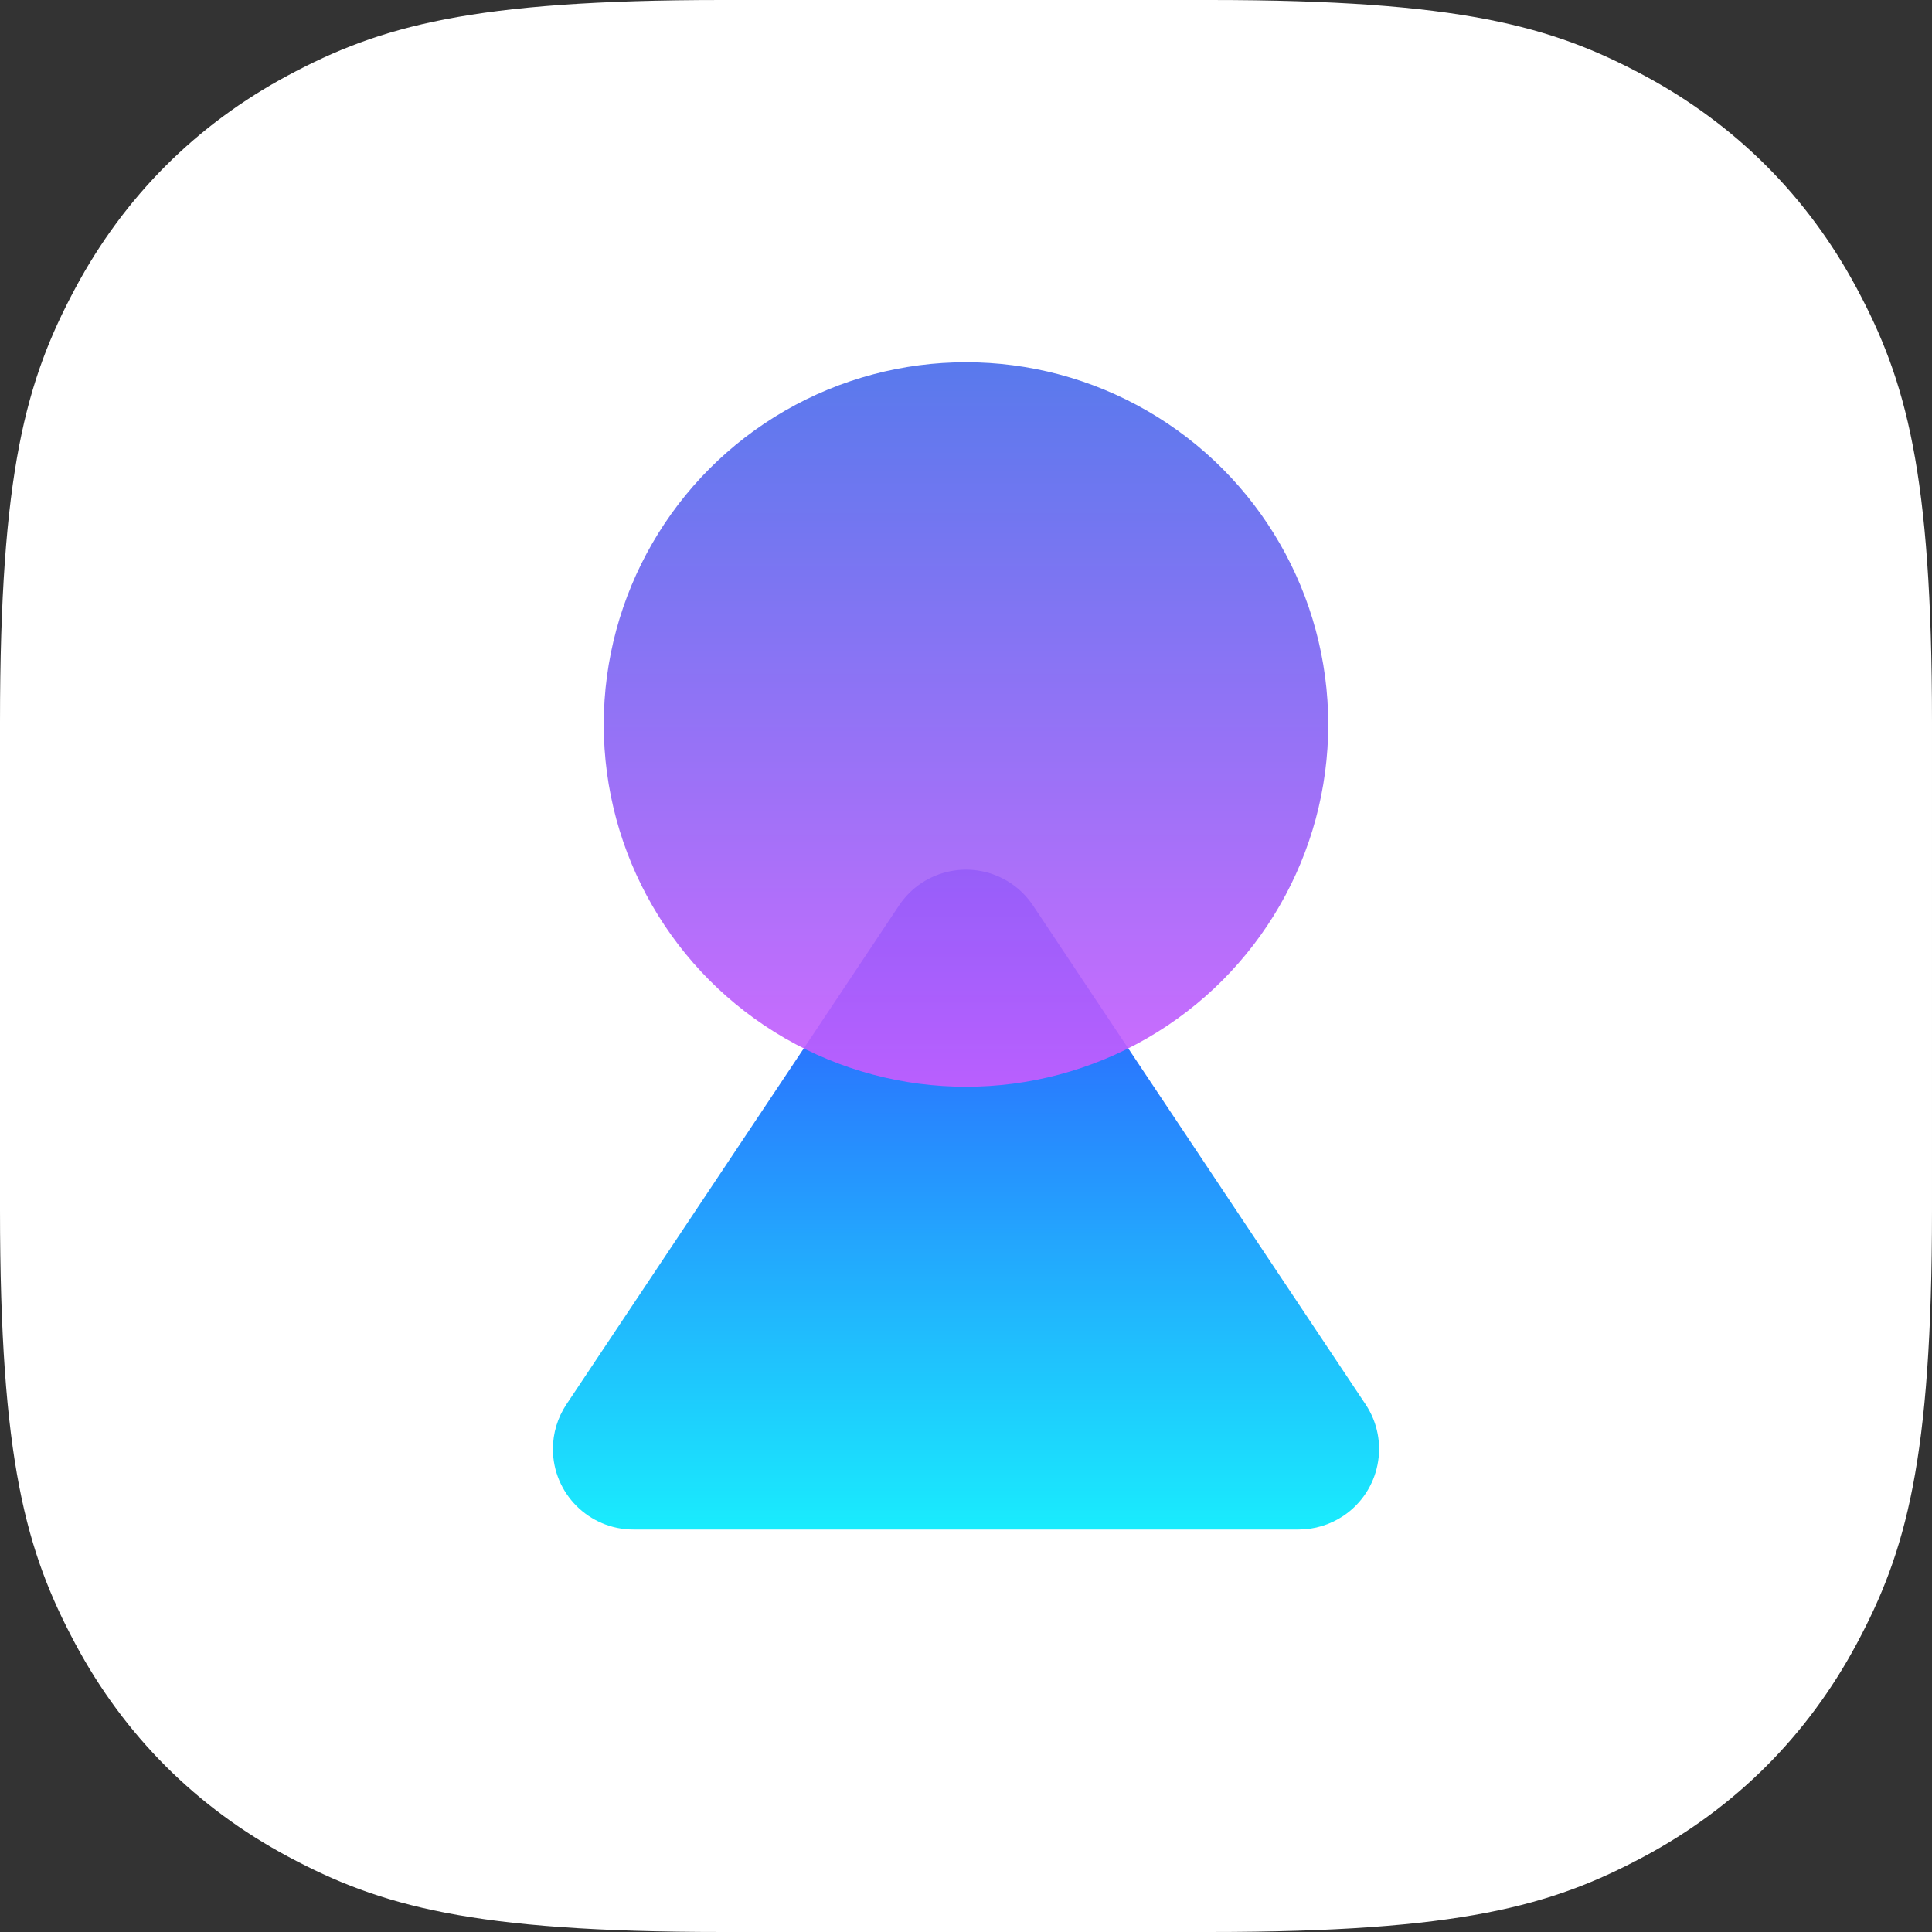 <svg height="48" viewBox="0 0 48 48" width="48" xmlns="http://www.w3.org/2000/svg" xmlns:xlink="http://www.w3.org/1999/xlink"><rect x="0" y="0" width="48" height="48" fill="#333333" stroke="none"/><linearGradient id="a" x1="50%" x2="50%" y1="0%" y2="100%"><stop offset="0" stop-color="#1a34ff"/><stop offset="1" stop-color="#00ebfd"/></linearGradient><linearGradient id="b" x1="50%" x2="50%" y1="0%" y2="100%"><stop offset="0" stop-color="#476beb"/><stop offset="1" stop-color="#c95cff"/></linearGradient><g fill="none" fill-rule="evenodd"><path d="m17.947 0h12.106c6.241 0 8.504.65 10.785 1.87 2.281 1.22 4.072 3.011 5.292 5.292 1.22 2.281 1.87 4.544 1.87 10.785v12.106c0 6.241-.65 8.504-1.87 10.785-1.22 2.281-3.011 4.072-5.292 5.292-2.281 1.22-4.544 1.87-10.785 1.87h-12.106c-6.241 0-8.504-.65-10.785-1.87-2.281-1.22-4.072-3.011-5.292-5.292-1.22-2.281-1.87-4.544-1.87-10.785v-12.106c0-6.241.65-8.504 1.87-10.785 1.22-2.281 3.011-4.072 5.292-5.292 2.281-1.22 4.544-1.87 10.785-1.87z" fill="#fff"/><path d="m25.664 22.496 8.263 12.394c.613.919.364 2.161-.555 2.774-.329.219-.715.336-1.109.336h-16.526c-1.105 0-2-.895-2-2 0-.395.117-.781.336-1.109l8.263-12.394c.613-.919 1.854-1.167 2.774-.555.22.146.408.335.555.555z" fill="url(#a)" opacity=".9"/><circle cx="24" cy="18" fill="url(#b)" opacity=".9" r="9"/></g></svg>